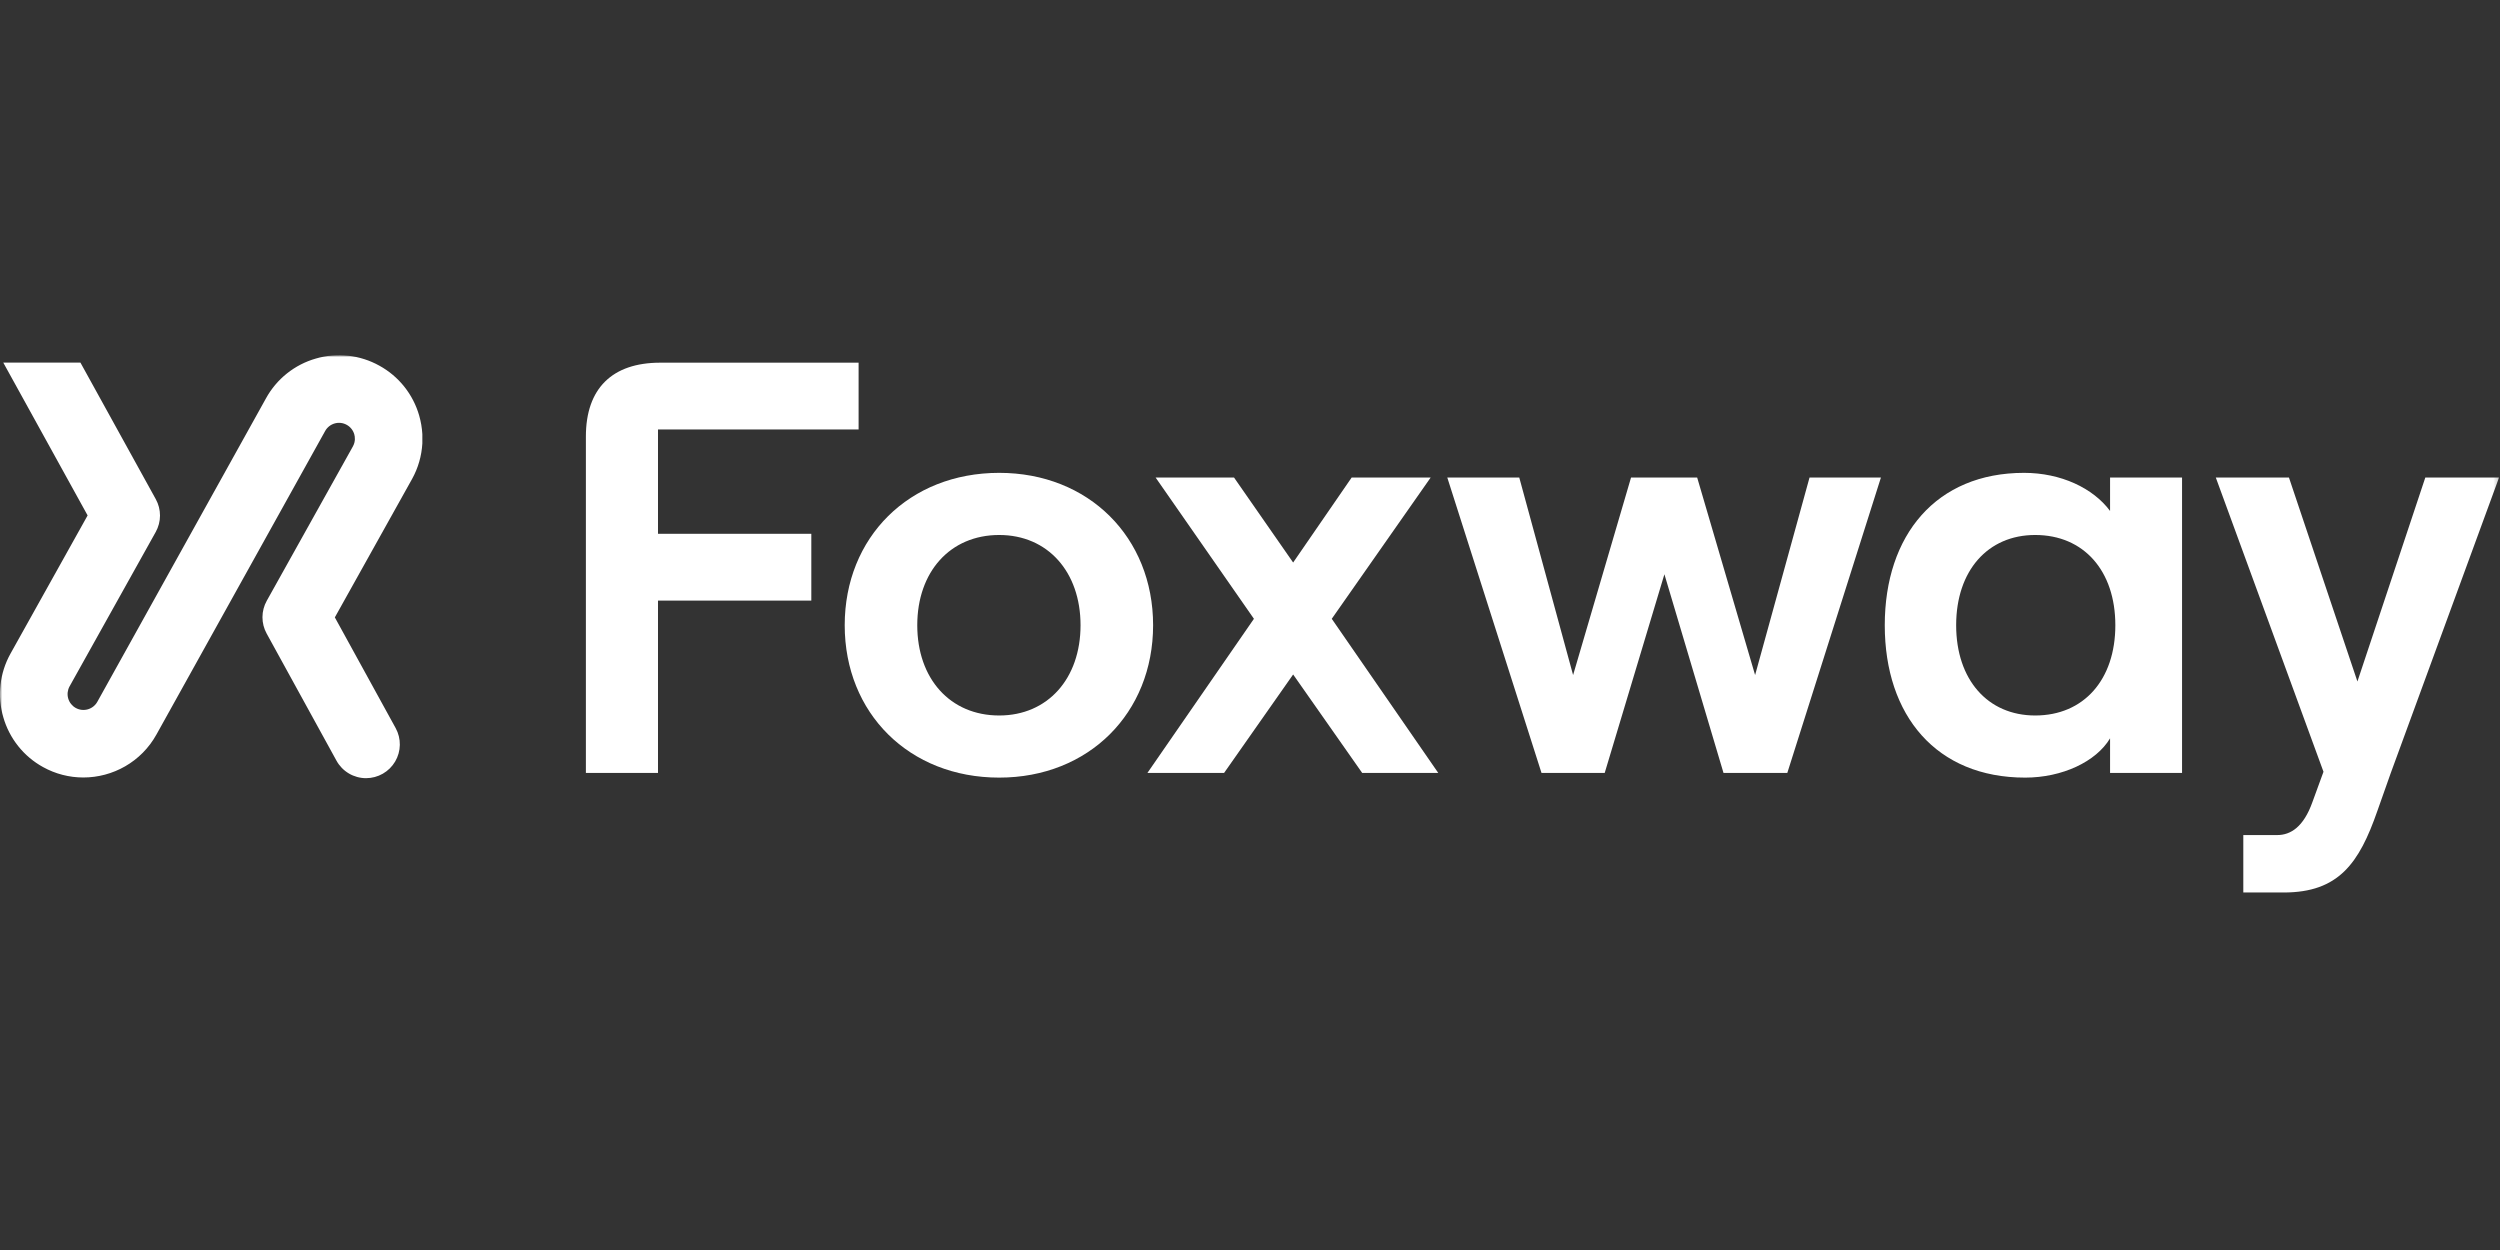 <?xml version="1.0" encoding="utf-8"?>
<svg xmlns="http://www.w3.org/2000/svg" width="556" height="278" viewBox="0 0 556 278" fill="none">
<rect x="0" y="0" width="556" height="278" fill="#333333" stroke="none"/>
<g clip-path="url(#clip0_4144_1659)">
<g clip-path="url(#clip1_4144_1659)">
<mask id="mask0_4144_1659" style="mask-type:luminance" maskUnits="userSpaceOnUse" x="0" y="79" width="556" height="121">
<path d="M0 79.001H555.79V199.001H0V79.001Z" fill="white"/>
</mask>
<g mask="url(#mask0_4144_1659)">
<path d="M130.301 97.082C130.301 86.391 136.158 80.66 146.829 80.66H190.953V95.519H146.338V118.72H180.437V133.581H146.338V171.902H130.301V97.082Z" fill="white"/>
<path d="M222.222 105.162C202.177 105.162 187.863 119.501 187.863 139.053C187.863 158.606 202.181 172.941 222.222 172.941C242.134 172.941 256.451 158.601 256.451 139.051C256.451 119.501 242.134 105.162 222.222 105.162ZM222.222 159.125C211.292 159.125 204 150.916 204 139.051C204 127.19 211.292 118.981 222.222 118.981C233.026 118.981 240.313 127.19 240.313 139.053C240.313 150.916 233.022 159.125 222.222 159.125Z" fill="white"/>
<path d="M342.831 171.902H356.885L370.164 127.715L383.308 171.902H397.496L418.317 106.206H402.439L390.335 150.134L377.451 106.206H362.743L349.858 150.134L337.885 106.206H321.877L342.831 171.902Z" fill="white"/>
<path d="M469.279 106.205V113.635C465.506 108.554 458.349 105.162 450.147 105.162C430.626 105.162 419.172 118.981 419.172 139.053C419.172 159.125 430.626 172.941 450.407 172.941C458.609 172.941 466.159 169.423 469.279 164.207V171.901H485.287V106.205H469.279ZM452.622 159.125C442.081 159.125 435.05 151.173 435.05 139.051C435.05 126.93 442.077 118.981 452.622 118.981C463.425 118.981 470.452 126.93 470.452 139.053C470.452 151.176 463.422 159.125 452.622 159.125Z" fill="white"/>
<path d="M555.786 106.206H539.389L524.291 151.566L509.063 106.206H492.795L516.744 171.641L514.27 178.417C512.317 183.893 509.452 185.717 506.46 185.717H498.912V198.491H507.893C520.127 198.491 524.681 191.972 528.718 180.375L531.712 171.902L555.786 106.206Z" fill="white"/>
<path d="M319.869 171.902L296.184 137.622L318.179 106.207H300.607L287.594 125.107L274.449 106.206H257.008L278.873 137.622L255.184 171.902H272.235L287.594 150.004L302.951 171.902H319.869Z" fill="white"/>
<path d="M2.337 145.361L2.32 145.391C1.136 147.521 0.385 149.865 0.112 152.287C-0.161 154.709 0.049 157.162 0.73 159.502C1.4 161.846 2.527 164.035 4.048 165.94C5.568 167.846 7.451 169.432 9.589 170.605C12.325 172.121 15.403 172.916 18.532 172.914C25.069 172.914 31.416 169.459 34.8 163.347L72.3 95.879C72.523 95.469 72.826 95.107 73.19 94.814C73.555 94.522 73.974 94.305 74.423 94.177C74.868 94.047 75.334 94.008 75.794 94.06C76.254 94.112 76.7 94.254 77.104 94.48C77.511 94.703 77.869 95.005 78.159 95.368C78.448 95.73 78.663 96.147 78.791 96.593C78.942 97.116 79.1 98.157 78.493 99.267L59.324 133.617C58.703 134.729 58.375 135.981 58.371 137.254C58.367 138.527 58.686 139.781 59.299 140.897L74.827 169.165C75.475 170.347 76.428 171.332 77.588 172.019C78.748 172.705 80.07 173.067 81.418 173.066C82.723 173.063 84.004 172.721 85.137 172.073C86.27 171.426 87.214 170.494 87.878 169.371C88.542 168.247 88.901 166.971 88.922 165.666C88.943 164.361 88.624 163.074 87.996 161.93L74.468 137.307L91.619 106.571L91.637 106.542C92.988 104.107 93.772 101.398 93.93 98.618V96.563C93.85 95.161 93.614 93.773 93.226 92.424C92.556 90.08 91.428 87.892 89.908 85.987C88.387 84.081 86.503 82.496 84.366 81.323C82.236 80.138 79.892 79.387 77.469 79.115C75.047 78.843 72.594 79.055 70.254 79.737C67.911 80.406 65.724 81.533 63.819 83.052C61.914 84.571 60.329 86.453 59.156 88.588L21.66 156.054C21.437 156.461 21.136 156.821 20.773 157.112C20.411 157.403 19.995 157.62 19.548 157.75C19.102 157.88 18.635 157.921 18.172 157.87C17.71 157.82 17.263 157.678 16.855 157.454C16.038 157.002 15.432 156.245 15.171 155.348C14.911 154.451 15.016 153.487 15.463 152.667L34.633 118.313C35.254 117.199 35.582 115.945 35.585 114.67C35.588 113.394 35.266 112.139 34.65 111.022L17.891 80.648H0.731L19.485 114.633L2.337 145.361Z" fill="white"/>
</g>
</g>
</g>
<defs>
<clipPath id="clip0_4144_1659">
<rect width="555.789" height="278" fill="white"/>
</clipPath>
<clipPath id="clip1_4144_1659">
<rect width="555.789" height="120" fill="white" transform="translate(0 79)"/>
</clipPath>
</defs>
</svg>